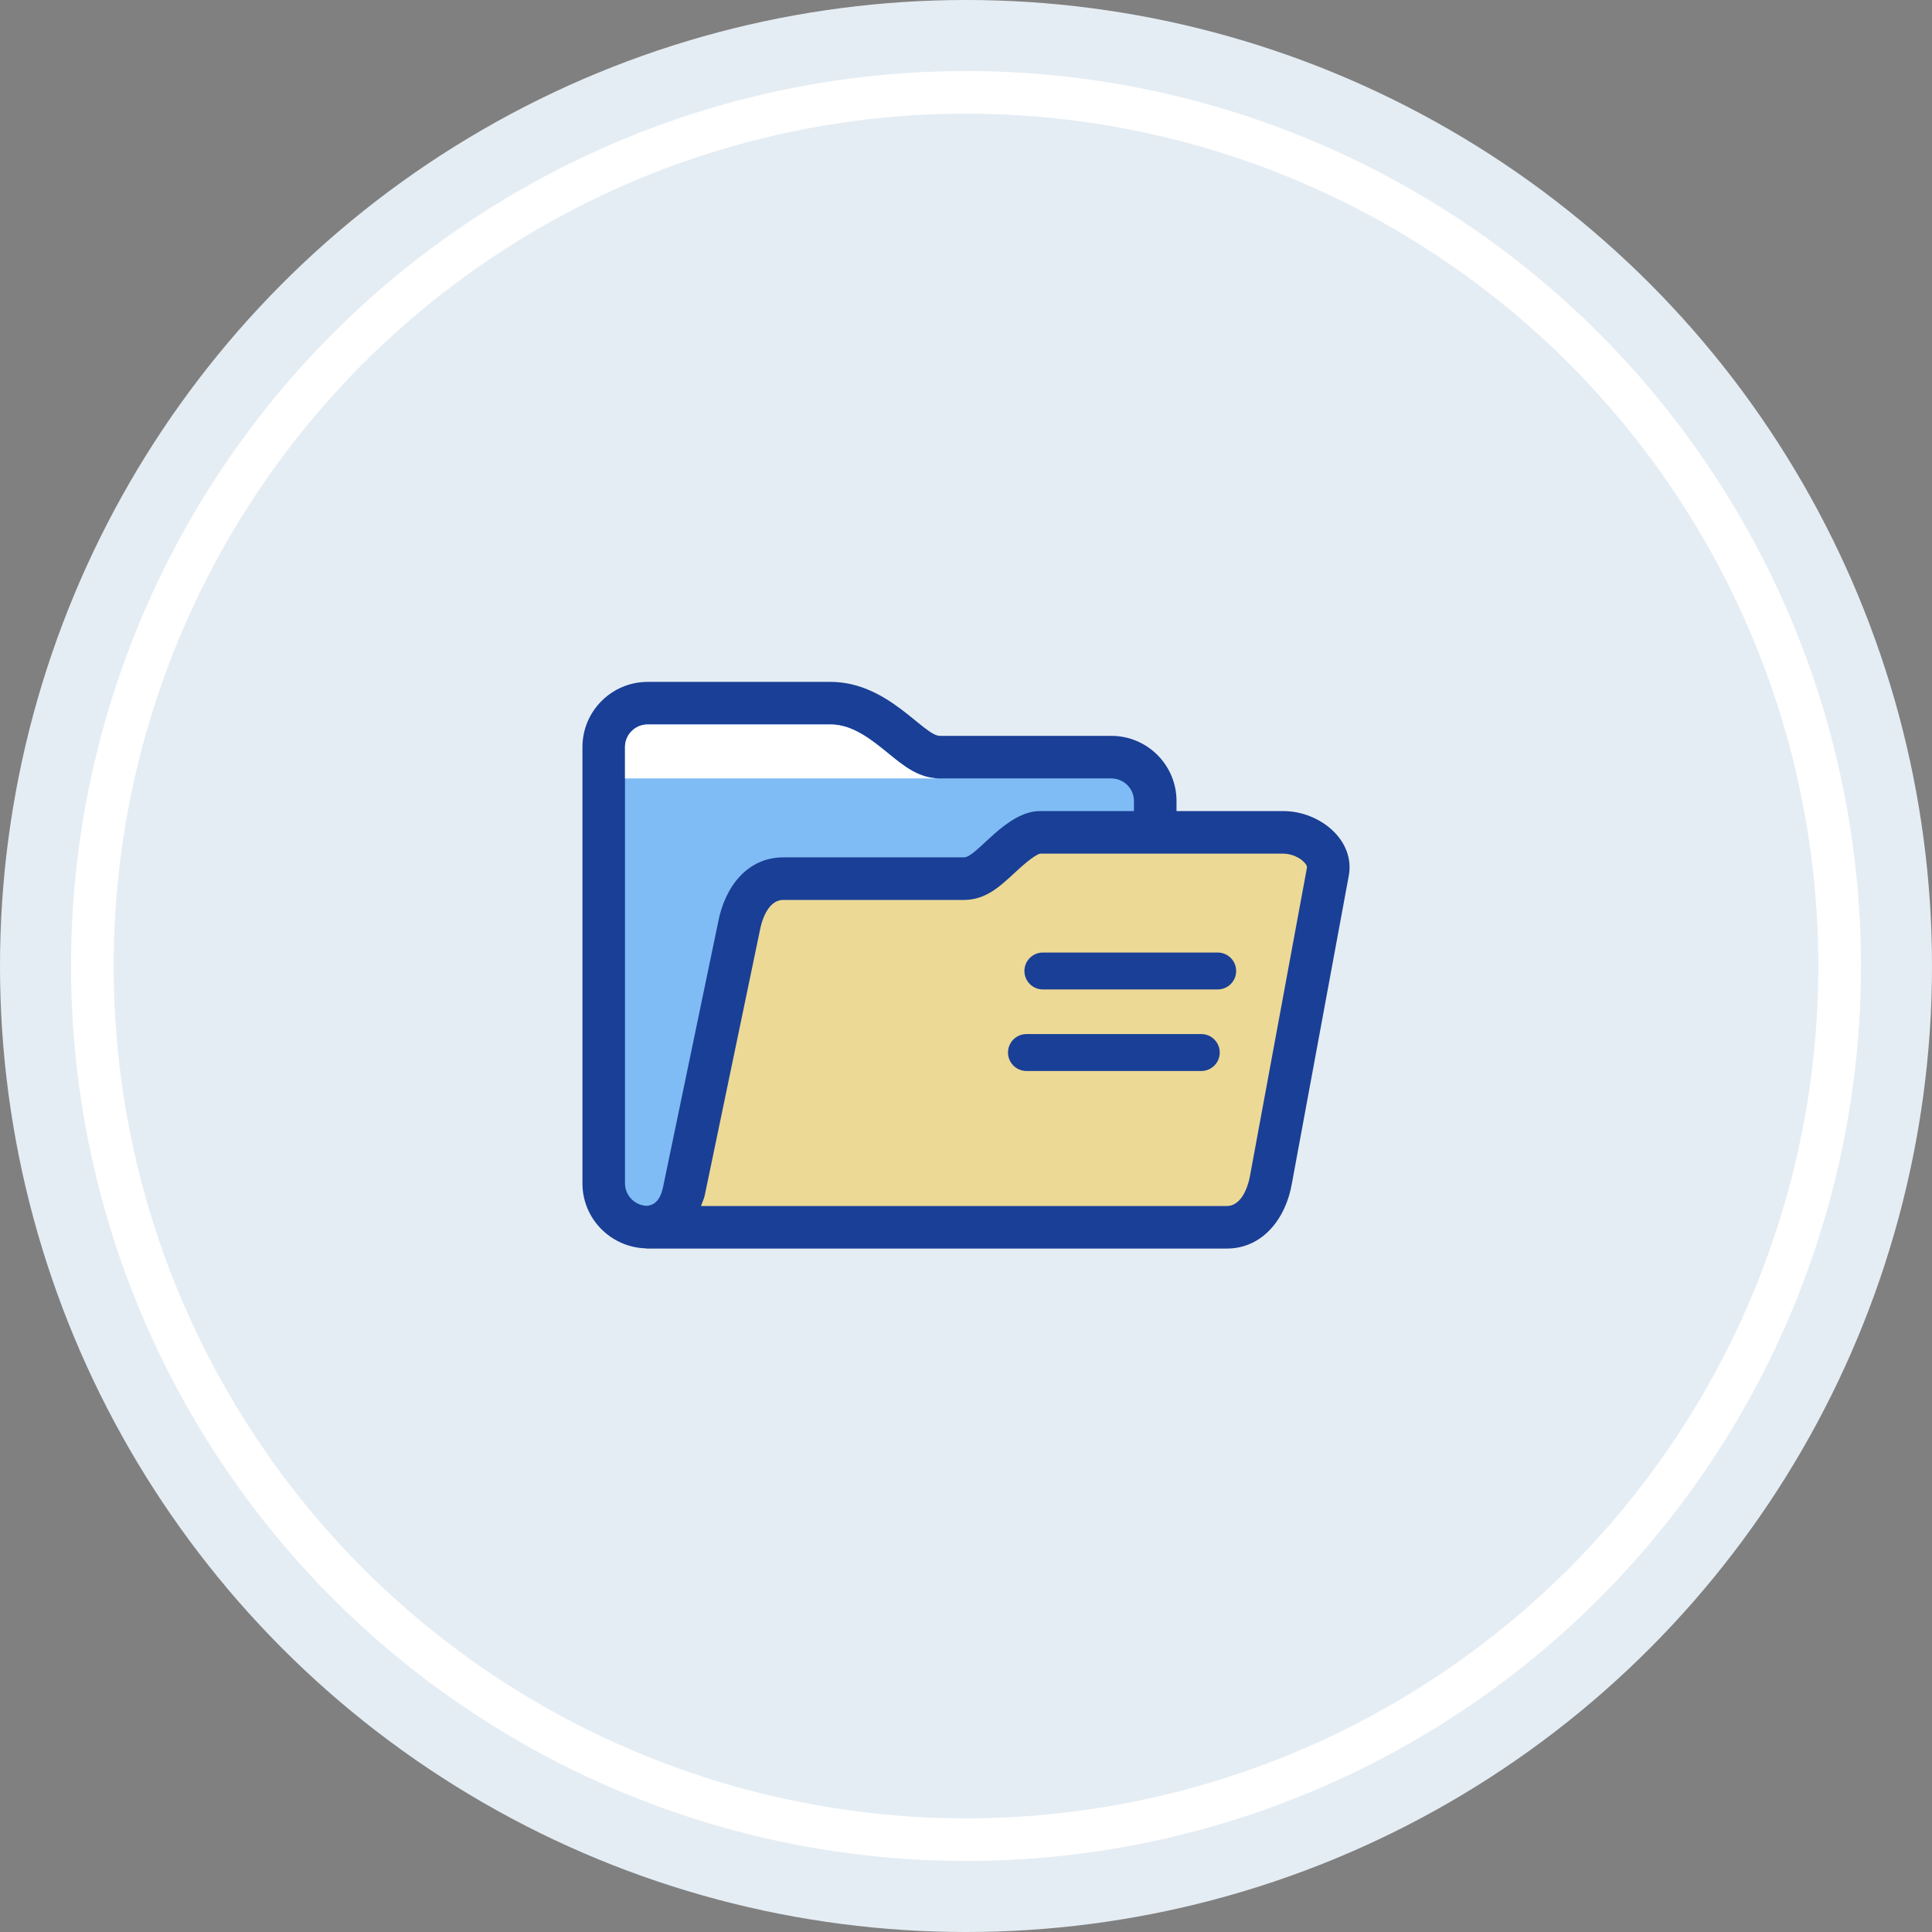 <svg xmlns="http://www.w3.org/2000/svg" width="136" height="136" viewBox="0 0 136 136" fill="none"><rect x="0" y="0" width="136" height="136" fill="#808080" stroke="none"/><circle cx="68" cy="68" r="68" fill="#E5EDF4"></circle><path d="M90.349 57.095H82.819V56.385C82.819 53.856 80.763 51.8 78.231 51.8H66.17C64.996 51.8 62.518 48 58.468 48H45.592C43.06 48 41 50.06 41 52.588V83.303C41 85.781 42.982 87.798 45.448 87.876C45.475 87.876 45.499 87.891 45.526 87.891H86.354C88.882 87.891 90.517 85.781 90.942 83.303L94.938 61.683C95.433 59.132 92.878 57.095 90.349 57.095Z" fill="#1A3F96"></path><path d="M43.996 52.588C43.996 51.711 44.71 50.997 45.592 50.997H58.468C60.032 50.997 61.371 52.089 62.553 53.053C63.653 53.95 64.691 54.797 66.17 54.797H78.23C79.108 54.797 79.822 55.511 79.822 56.385V57.095H73.201C70.805 57.095 68.749 60.353 67.859 60.353H55.139C52.611 60.353 51.023 62.413 50.547 64.941L46.688 83.498C46.56 84.154 46.286 84.813 45.541 84.883C44.687 84.856 43.996 84.161 43.996 83.303V52.588H43.996Z" fill="#7FBCF5"></path><path d="M91.99 61.137L87.987 82.796C87.951 83.011 87.593 84.895 86.352 84.895H49.348C49.43 84.614 49.554 84.431 49.617 84.107L53.491 65.496C53.585 64.992 53.987 63.35 55.138 63.35H67.858C69.368 63.35 70.382 62.409 71.361 61.5C71.829 61.067 72.801 60.17 73.23 60.092H90.347C90.905 60.092 91.541 60.373 91.861 60.759C91.974 60.895 92.002 60.981 92.002 61.051C92.002 61.083 91.994 61.11 91.99 61.137Z" fill="#ECD996"></path><path d="M84.566 75.39H72.256C71.538 75.39 70.957 74.809 70.957 74.091C70.957 73.373 71.538 72.792 72.256 72.792H84.566C85.28 72.792 85.862 73.373 85.862 74.091C85.862 74.809 85.28 75.39 84.566 75.39ZM85.721 69.651H73.411C72.693 69.651 72.112 69.069 72.112 68.352C72.112 67.634 72.693 67.052 73.411 67.052H85.721C86.435 67.052 87.017 67.633 87.017 68.352C87.017 69.069 86.435 69.651 85.721 69.651Z" fill="#1A3F96"></path><path d="M66.17 54.797C64.691 54.797 63.653 53.95 62.553 53.053C61.371 52.089 60.032 50.997 58.468 50.997H45.592C44.71 50.997 43.996 51.711 43.996 52.588V54.797H66.17Z" fill="white"></path><circle cx="68" cy="68" r="61.5" stroke="white" stroke-width="3"></circle></svg>